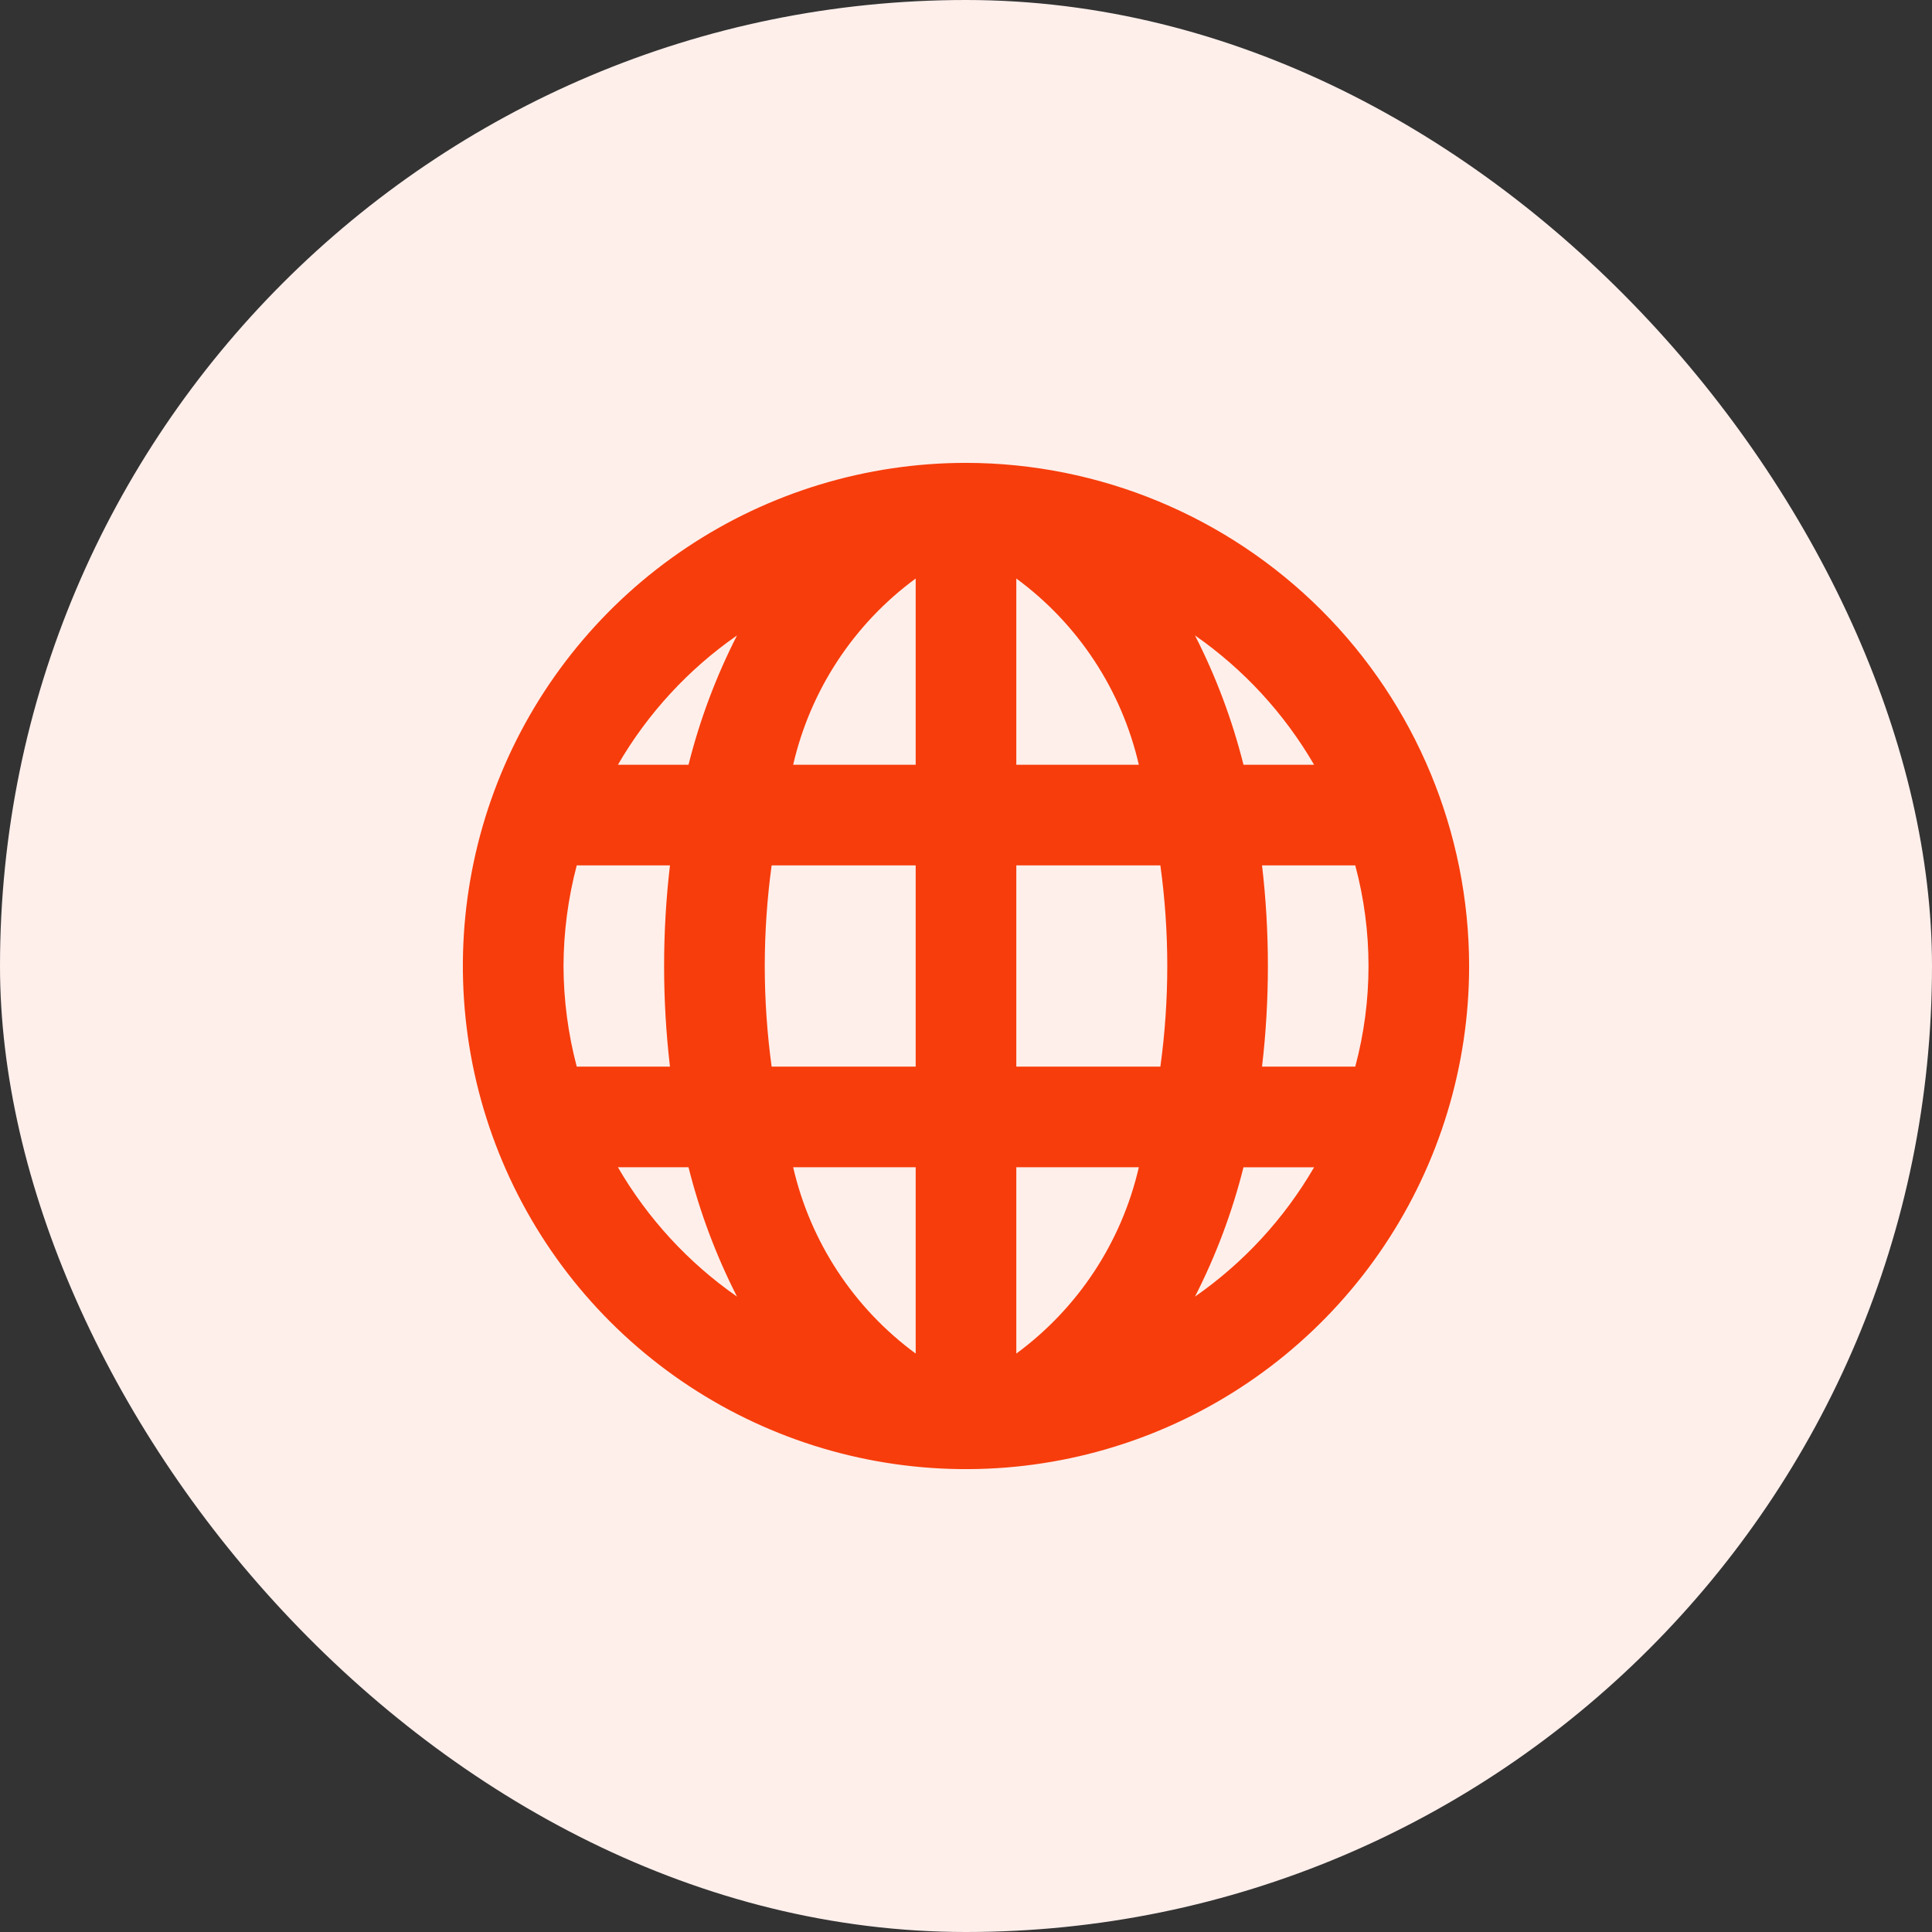 <svg width="48" height="48" viewBox="0 0 48 48" fill="none" xmlns="http://www.w3.org/2000/svg">
<rect x="0" y="0" width="48" height="48" fill="#333333" stroke="none"/>
<rect width="48" height="48" rx="24" fill="#FEEFEB"/>
<path d="M24 11.5C21.528 11.5 19.111 12.233 17.055 13.607C15 14.98 13.398 16.932 12.451 19.216C11.505 21.5 11.258 24.014 11.74 26.439C12.223 28.863 13.413 31.091 15.161 32.839C16.909 34.587 19.137 35.778 21.561 36.26C23.986 36.742 26.5 36.495 28.784 35.548C31.068 34.602 33.02 33 34.393 30.945C35.767 28.889 36.5 26.472 36.5 24C36.496 20.686 35.178 17.509 32.835 15.165C30.491 12.822 27.314 11.504 24 11.5ZM14 24C14.003 23.156 14.114 22.316 14.329 21.5H16.645C16.451 23.161 16.451 24.839 16.645 26.5H14.329C14.114 25.684 14.003 24.844 14 24ZM19 24C19.001 23.164 19.058 22.328 19.171 21.5H22.75V26.5H19.171C19.058 25.672 19.001 24.836 19 24ZM25.25 14.373C26.786 15.501 27.866 17.143 28.294 19H25.25V14.373ZM22.75 14.373V19H19.706C20.134 17.143 21.214 15.501 22.75 14.373ZM22.75 29V33.629C21.214 32.5 20.134 30.858 19.706 29H22.75ZM25.25 33.629V29H28.294C27.866 30.858 26.786 32.5 25.25 33.629ZM25.25 26.5V21.5H28.829C29.058 23.159 29.058 24.841 28.829 26.5H25.25ZM31.355 21.5H33.671C34.11 23.138 34.11 24.862 33.671 26.5H31.355C31.549 24.839 31.549 23.161 31.355 21.5ZM32.648 19H30.894C30.615 17.887 30.211 16.809 29.689 15.787C30.898 16.629 31.908 17.726 32.648 19ZM18.311 15.787C17.789 16.809 17.385 17.887 17.106 19H15.352C16.092 17.725 17.101 16.629 18.311 15.787ZM15.352 29H17.106C17.385 30.113 17.789 31.192 18.311 32.214C17.102 31.372 16.092 30.274 15.352 29ZM29.689 32.214C30.211 31.192 30.615 30.114 30.894 29.001H32.648C31.908 30.276 30.898 31.372 29.689 32.214Z" fill="#F73D0B"/>
</svg>
